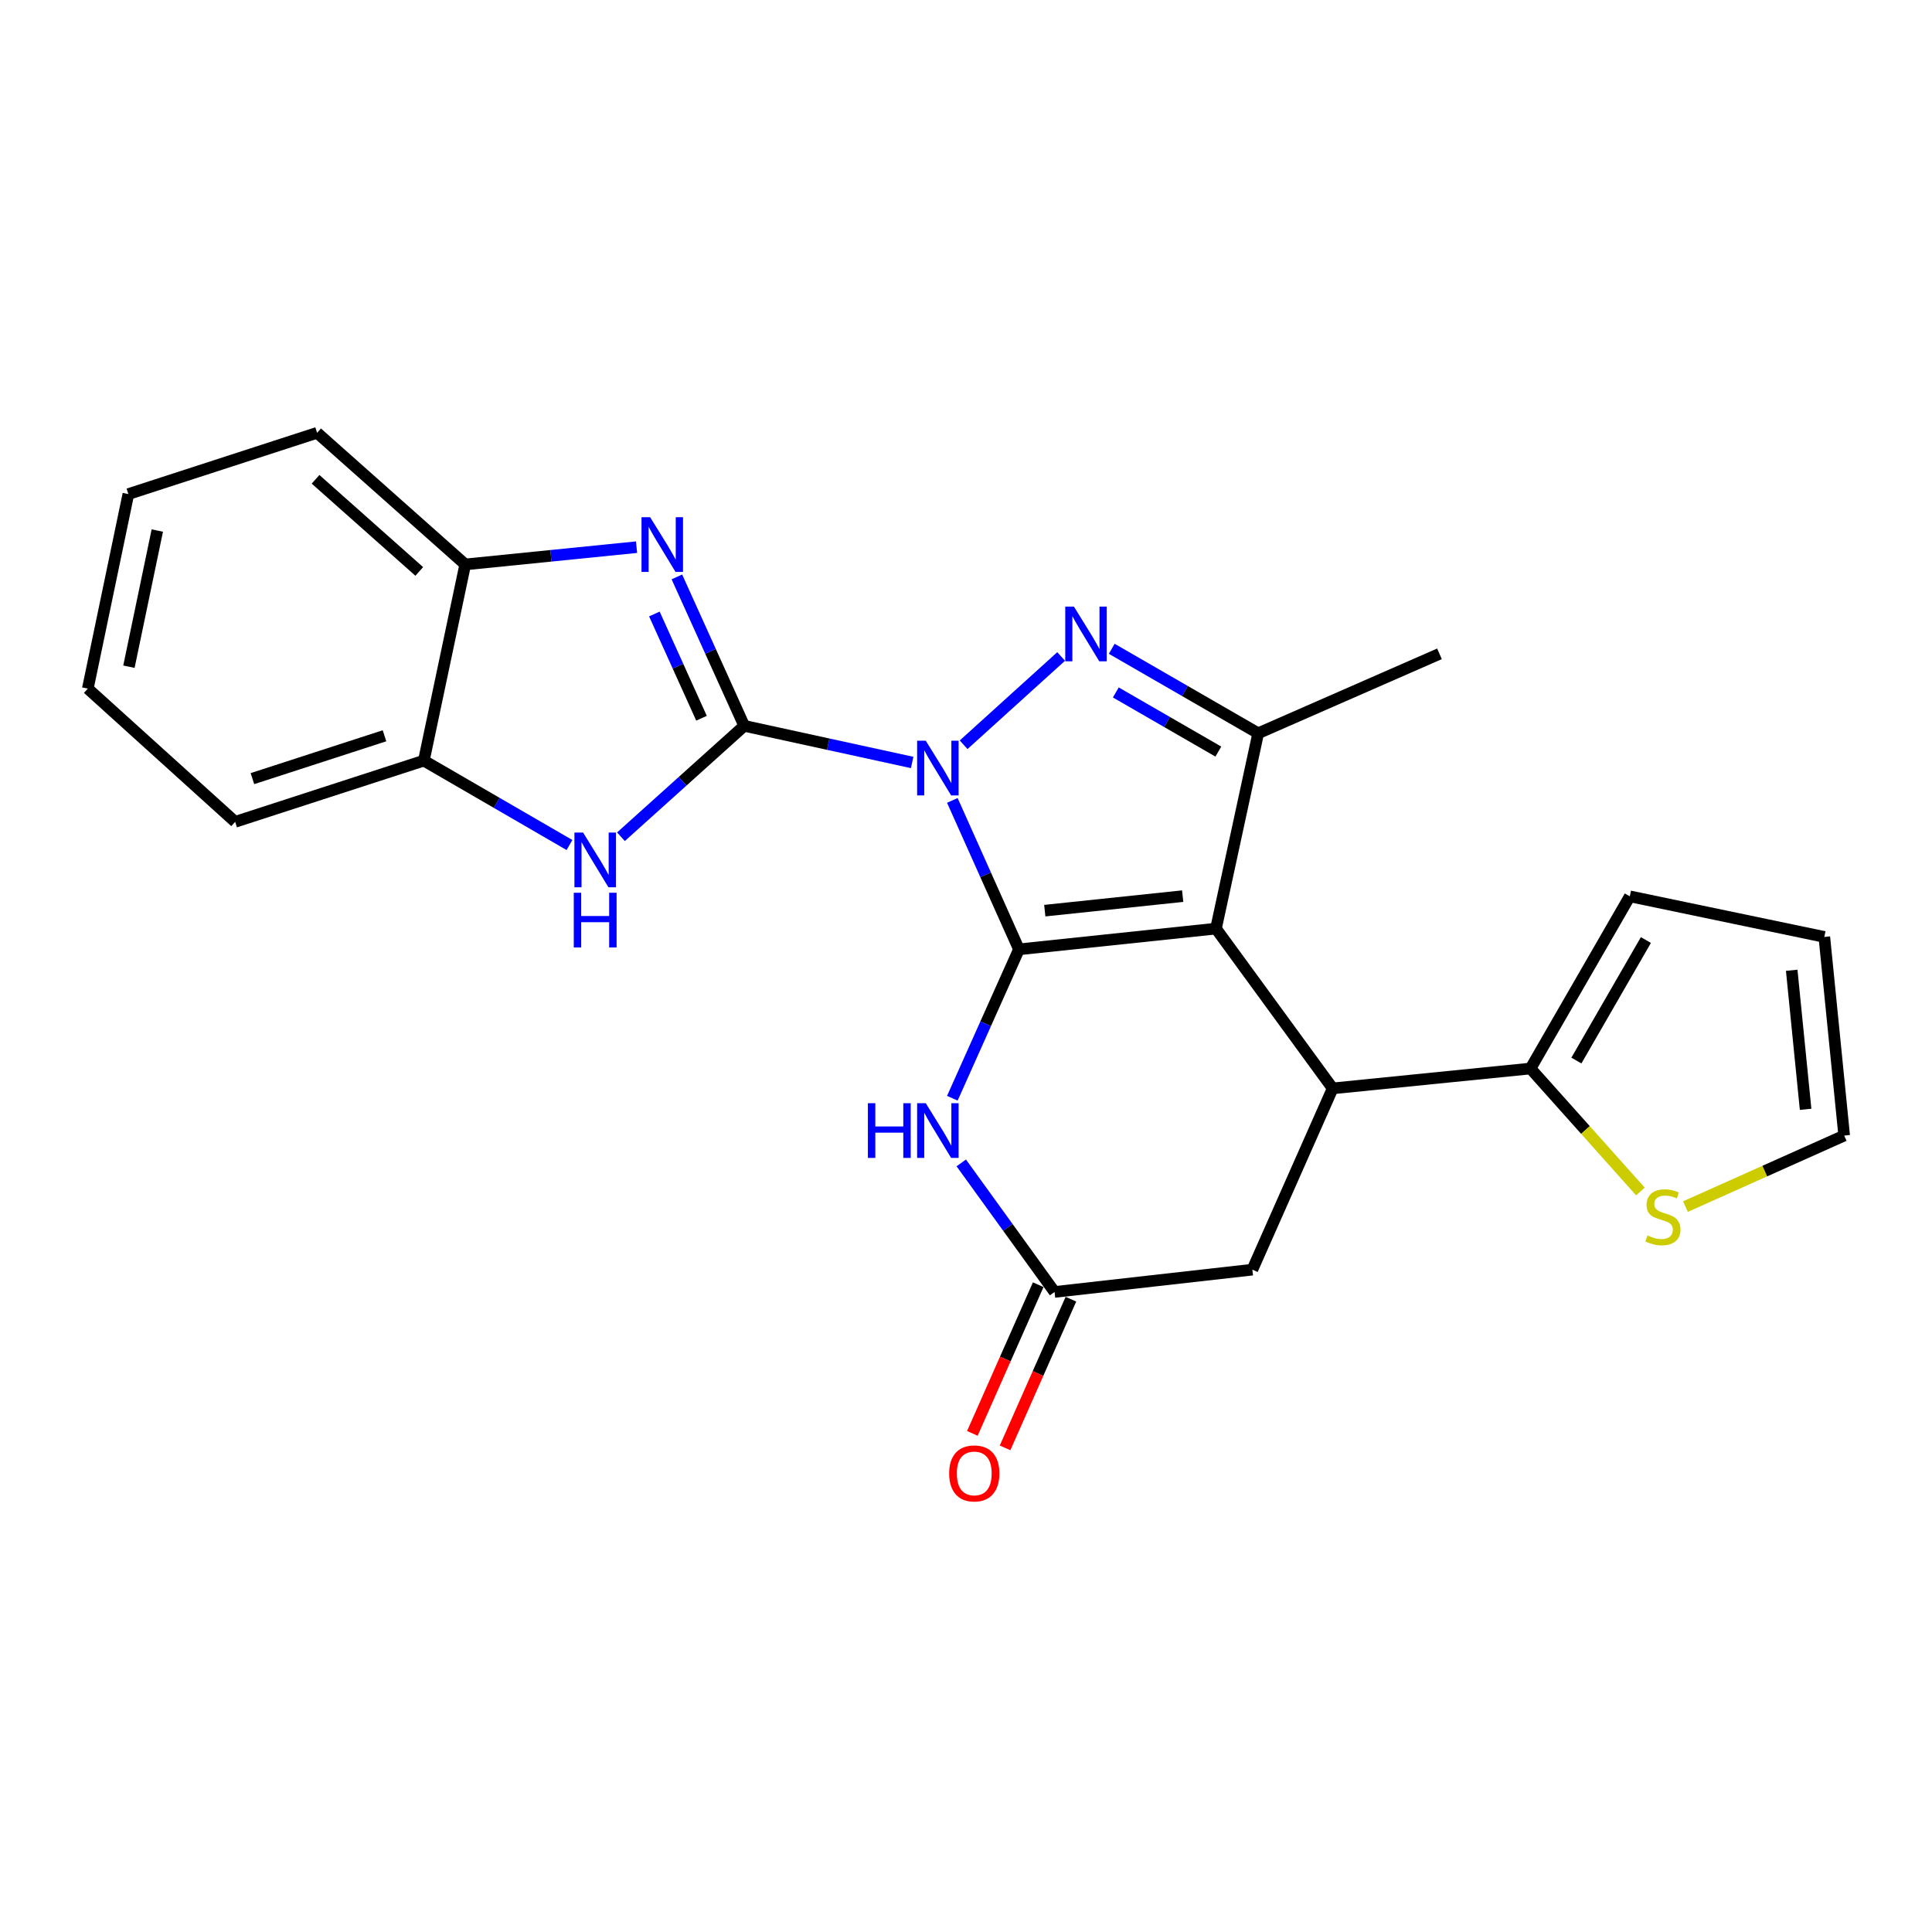 <?xml version='1.0' encoding='iso-8859-1'?>
<svg version='1.1' baseProfile='full'
              xmlns='http://www.w3.org/2000/svg'
                      xmlns:rdkit='http://www.rdkit.org/xml'
                      xmlns:xlink='http://www.w3.org/1999/xlink'
                  xml:space='preserve'
width='1000px' height='1000px' viewBox='0 0 1000 1000'>
<!-- END OF HEADER -->
<rect style='opacity:1.0;fill:#FFFFFF;stroke:none' width='1000' height='1000' x='0' y='0'> </rect>
<path class='bond-0' d='M 492.927,414.284 L 510.172,452.831' style='fill:none;fill-rule:evenodd;stroke:#0000FF;stroke-width:6px;stroke-linecap:butt;stroke-linejoin:miter;stroke-opacity:1' />
<path class='bond-0' d='M 510.172,452.831 L 527.416,491.377' style='fill:none;fill-rule:evenodd;stroke:#000000;stroke-width:6px;stroke-linecap:butt;stroke-linejoin:miter;stroke-opacity:1' />
<path class='bond-1' d='M 472.138,394.653 L 428.67,385.174' style='fill:none;fill-rule:evenodd;stroke:#0000FF;stroke-width:6px;stroke-linecap:butt;stroke-linejoin:miter;stroke-opacity:1' />
<path class='bond-1' d='M 428.67,385.174 L 385.201,375.694' style='fill:none;fill-rule:evenodd;stroke:#000000;stroke-width:6px;stroke-linecap:butt;stroke-linejoin:miter;stroke-opacity:1' />
<path class='bond-3' d='M 498.769,385.49 L 549.24,339.793' style='fill:none;fill-rule:evenodd;stroke:#0000FF;stroke-width:6px;stroke-linecap:butt;stroke-linejoin:miter;stroke-opacity:1' />
<path class='bond-2' d='M 527.416,491.377 L 629.387,480.648' style='fill:none;fill-rule:evenodd;stroke:#000000;stroke-width:6px;stroke-linecap:butt;stroke-linejoin:miter;stroke-opacity:1' />
<path class='bond-2' d='M 540.774,471.352 L 612.153,463.841' style='fill:none;fill-rule:evenodd;stroke:#000000;stroke-width:6px;stroke-linecap:butt;stroke-linejoin:miter;stroke-opacity:1' />
<path class='bond-6' d='M 527.416,491.377 L 510.173,529.914' style='fill:none;fill-rule:evenodd;stroke:#000000;stroke-width:6px;stroke-linecap:butt;stroke-linejoin:miter;stroke-opacity:1' />
<path class='bond-6' d='M 510.173,529.914 L 492.929,568.45' style='fill:none;fill-rule:evenodd;stroke:#0000FF;stroke-width:6px;stroke-linecap:butt;stroke-linejoin:miter;stroke-opacity:1' />
<path class='bond-4' d='M 385.201,375.694 L 367.776,337.15' style='fill:none;fill-rule:evenodd;stroke:#000000;stroke-width:6px;stroke-linecap:butt;stroke-linejoin:miter;stroke-opacity:1' />
<path class='bond-4' d='M 367.776,337.15 L 350.351,298.605' style='fill:none;fill-rule:evenodd;stroke:#0000FF;stroke-width:6px;stroke-linecap:butt;stroke-linejoin:miter;stroke-opacity:1' />
<path class='bond-4' d='M 363.1,371.759 L 350.903,344.778' style='fill:none;fill-rule:evenodd;stroke:#000000;stroke-width:6px;stroke-linecap:butt;stroke-linejoin:miter;stroke-opacity:1' />
<path class='bond-4' d='M 350.903,344.778 L 338.705,317.797' style='fill:none;fill-rule:evenodd;stroke:#0000FF;stroke-width:6px;stroke-linecap:butt;stroke-linejoin:miter;stroke-opacity:1' />
<path class='bond-8' d='M 385.201,375.694 L 353.3,404.395' style='fill:none;fill-rule:evenodd;stroke:#000000;stroke-width:6px;stroke-linecap:butt;stroke-linejoin:miter;stroke-opacity:1' />
<path class='bond-8' d='M 353.3,404.395 L 321.399,433.097' style='fill:none;fill-rule:evenodd;stroke:#0000FF;stroke-width:6px;stroke-linecap:butt;stroke-linejoin:miter;stroke-opacity:1' />
<path class='bond-7' d='M 629.387,480.648 L 689.785,563.349' style='fill:none;fill-rule:evenodd;stroke:#000000;stroke-width:6px;stroke-linecap:butt;stroke-linejoin:miter;stroke-opacity:1' />
<path class='bond-24' d='M 629.387,480.648 L 651.237,379.541' style='fill:none;fill-rule:evenodd;stroke:#000000;stroke-width:6px;stroke-linecap:butt;stroke-linejoin:miter;stroke-opacity:1' />
<path class='bond-5' d='M 575.428,335.813 L 613.333,357.677' style='fill:none;fill-rule:evenodd;stroke:#0000FF;stroke-width:6px;stroke-linecap:butt;stroke-linejoin:miter;stroke-opacity:1' />
<path class='bond-5' d='M 613.333,357.677 L 651.237,379.541' style='fill:none;fill-rule:evenodd;stroke:#000000;stroke-width:6px;stroke-linecap:butt;stroke-linejoin:miter;stroke-opacity:1' />
<path class='bond-5' d='M 577.547,358.413 L 604.08,373.718' style='fill:none;fill-rule:evenodd;stroke:#0000FF;stroke-width:6px;stroke-linecap:butt;stroke-linejoin:miter;stroke-opacity:1' />
<path class='bond-5' d='M 604.08,373.718 L 630.614,389.023' style='fill:none;fill-rule:evenodd;stroke:#000000;stroke-width:6px;stroke-linecap:butt;stroke-linejoin:miter;stroke-opacity:1' />
<path class='bond-11' d='M 329.483,283.212 L 285.144,287.68' style='fill:none;fill-rule:evenodd;stroke:#0000FF;stroke-width:6px;stroke-linecap:butt;stroke-linejoin:miter;stroke-opacity:1' />
<path class='bond-11' d='M 285.144,287.68 L 240.805,292.149' style='fill:none;fill-rule:evenodd;stroke:#000000;stroke-width:6px;stroke-linecap:butt;stroke-linejoin:miter;stroke-opacity:1' />
<path class='bond-19' d='M 651.237,379.541 L 745.07,338.422' style='fill:none;fill-rule:evenodd;stroke:#000000;stroke-width:6px;stroke-linecap:butt;stroke-linejoin:miter;stroke-opacity:1' />
<path class='bond-9' d='M 497.544,601.916 L 521.693,635.315' style='fill:none;fill-rule:evenodd;stroke:#0000FF;stroke-width:6px;stroke-linecap:butt;stroke-linejoin:miter;stroke-opacity:1' />
<path class='bond-9' d='M 521.693,635.315 L 545.841,668.714' style='fill:none;fill-rule:evenodd;stroke:#000000;stroke-width:6px;stroke-linecap:butt;stroke-linejoin:miter;stroke-opacity:1' />
<path class='bond-10' d='M 689.785,563.349 L 792.187,553.062' style='fill:none;fill-rule:evenodd;stroke:#000000;stroke-width:6px;stroke-linecap:butt;stroke-linejoin:miter;stroke-opacity:1' />
<path class='bond-26' d='M 689.785,563.349 L 648.223,657.172' style='fill:none;fill-rule:evenodd;stroke:#000000;stroke-width:6px;stroke-linecap:butt;stroke-linejoin:miter;stroke-opacity:1' />
<path class='bond-12' d='M 294.763,437.384 L 257.074,415.54' style='fill:none;fill-rule:evenodd;stroke:#0000FF;stroke-width:6px;stroke-linecap:butt;stroke-linejoin:miter;stroke-opacity:1' />
<path class='bond-12' d='M 257.074,415.54 L 219.386,393.697' style='fill:none;fill-rule:evenodd;stroke:#000000;stroke-width:6px;stroke-linecap:butt;stroke-linejoin:miter;stroke-opacity:1' />
<path class='bond-13' d='M 545.841,668.714 L 648.223,657.172' style='fill:none;fill-rule:evenodd;stroke:#000000;stroke-width:6px;stroke-linecap:butt;stroke-linejoin:miter;stroke-opacity:1' />
<path class='bond-16' d='M 537.376,664.965 L 520.334,703.444' style='fill:none;fill-rule:evenodd;stroke:#000000;stroke-width:6px;stroke-linecap:butt;stroke-linejoin:miter;stroke-opacity:1' />
<path class='bond-16' d='M 520.334,703.444 L 503.292,741.922' style='fill:none;fill-rule:evenodd;stroke:#FF0000;stroke-width:6px;stroke-linecap:butt;stroke-linejoin:miter;stroke-opacity:1' />
<path class='bond-16' d='M 554.307,672.464 L 537.265,710.942' style='fill:none;fill-rule:evenodd;stroke:#000000;stroke-width:6px;stroke-linecap:butt;stroke-linejoin:miter;stroke-opacity:1' />
<path class='bond-16' d='M 537.265,710.942 L 520.224,749.421' style='fill:none;fill-rule:evenodd;stroke:#FF0000;stroke-width:6px;stroke-linecap:butt;stroke-linejoin:miter;stroke-opacity:1' />
<path class='bond-14' d='M 792.187,553.062 L 820.635,584.886' style='fill:none;fill-rule:evenodd;stroke:#000000;stroke-width:6px;stroke-linecap:butt;stroke-linejoin:miter;stroke-opacity:1' />
<path class='bond-14' d='M 820.635,584.886 L 849.082,616.711' style='fill:none;fill-rule:evenodd;stroke:#CCCC00;stroke-width:6px;stroke-linecap:butt;stroke-linejoin:miter;stroke-opacity:1' />
<path class='bond-15' d='M 792.187,553.062 L 843.584,463.941' style='fill:none;fill-rule:evenodd;stroke:#000000;stroke-width:6px;stroke-linecap:butt;stroke-linejoin:miter;stroke-opacity:1' />
<path class='bond-15' d='M 815.938,548.944 L 851.916,486.56' style='fill:none;fill-rule:evenodd;stroke:#000000;stroke-width:6px;stroke-linecap:butt;stroke-linejoin:miter;stroke-opacity:1' />
<path class='bond-20' d='M 240.805,292.149 L 164.132,224.024' style='fill:none;fill-rule:evenodd;stroke:#000000;stroke-width:6px;stroke-linecap:butt;stroke-linejoin:miter;stroke-opacity:1' />
<path class='bond-20' d='M 217.005,295.773 L 163.333,248.086' style='fill:none;fill-rule:evenodd;stroke:#000000;stroke-width:6px;stroke-linecap:butt;stroke-linejoin:miter;stroke-opacity:1' />
<path class='bond-25' d='M 240.805,292.149 L 219.386,393.697' style='fill:none;fill-rule:evenodd;stroke:#000000;stroke-width:6px;stroke-linecap:butt;stroke-linejoin:miter;stroke-opacity:1' />
<path class='bond-21' d='M 219.386,393.697 L 121.716,425.383' style='fill:none;fill-rule:evenodd;stroke:#000000;stroke-width:6px;stroke-linecap:butt;stroke-linejoin:miter;stroke-opacity:1' />
<path class='bond-21' d='M 199.022,380.836 L 130.653,403.016' style='fill:none;fill-rule:evenodd;stroke:#000000;stroke-width:6px;stroke-linecap:butt;stroke-linejoin:miter;stroke-opacity:1' />
<path class='bond-17' d='M 872.383,624.532 L 913.464,606.147' style='fill:none;fill-rule:evenodd;stroke:#CCCC00;stroke-width:6px;stroke-linecap:butt;stroke-linejoin:miter;stroke-opacity:1' />
<path class='bond-17' d='M 913.464,606.147 L 954.545,587.762' style='fill:none;fill-rule:evenodd;stroke:#000000;stroke-width:6px;stroke-linecap:butt;stroke-linejoin:miter;stroke-opacity:1' />
<path class='bond-18' d='M 843.584,463.941 L 944.268,484.948' style='fill:none;fill-rule:evenodd;stroke:#000000;stroke-width:6px;stroke-linecap:butt;stroke-linejoin:miter;stroke-opacity:1' />
<path class='bond-28' d='M 954.545,587.762 L 944.268,484.948' style='fill:none;fill-rule:evenodd;stroke:#000000;stroke-width:6px;stroke-linecap:butt;stroke-linejoin:miter;stroke-opacity:1' />
<path class='bond-28' d='M 934.578,574.181 L 927.384,502.212' style='fill:none;fill-rule:evenodd;stroke:#000000;stroke-width:6px;stroke-linecap:butt;stroke-linejoin:miter;stroke-opacity:1' />
<path class='bond-22' d='M 164.132,224.024 L 66.441,255.731' style='fill:none;fill-rule:evenodd;stroke:#000000;stroke-width:6px;stroke-linecap:butt;stroke-linejoin:miter;stroke-opacity:1' />
<path class='bond-23' d='M 121.716,425.383 L 45.455,356.415' style='fill:none;fill-rule:evenodd;stroke:#000000;stroke-width:6px;stroke-linecap:butt;stroke-linejoin:miter;stroke-opacity:1' />
<path class='bond-27' d='M 66.441,255.731 L 45.455,356.415' style='fill:none;fill-rule:evenodd;stroke:#000000;stroke-width:6px;stroke-linecap:butt;stroke-linejoin:miter;stroke-opacity:1' />
<path class='bond-27' d='M 81.421,274.612 L 66.731,345.091' style='fill:none;fill-rule:evenodd;stroke:#000000;stroke-width:6px;stroke-linecap:butt;stroke-linejoin:miter;stroke-opacity:1' />
<path  class='atom-0' d='M 479.183 383.395
L 488.463 398.395
Q 489.383 399.875, 490.863 402.555
Q 492.343 405.235, 492.423 405.395
L 492.423 383.395
L 496.183 383.395
L 496.183 411.715
L 492.303 411.715
L 482.343 395.315
Q 481.183 393.395, 479.943 391.195
Q 478.743 388.995, 478.383 388.315
L 478.383 411.715
L 474.703 411.715
L 474.703 383.395
L 479.183 383.395
' fill='#0000FF'/>
<path  class='atom-4' d='M 555.856 313.974
L 565.136 328.974
Q 566.056 330.454, 567.536 333.134
Q 569.016 335.814, 569.096 335.974
L 569.096 313.974
L 572.856 313.974
L 572.856 342.294
L 568.976 342.294
L 559.016 325.894
Q 557.856 323.974, 556.616 321.774
Q 555.416 319.574, 555.056 318.894
L 555.056 342.294
L 551.376 342.294
L 551.376 313.974
L 555.856 313.974
' fill='#0000FF'/>
<path  class='atom-5' d='M 336.526 267.711
L 345.806 282.711
Q 346.726 284.191, 348.206 286.871
Q 349.686 289.551, 349.766 289.711
L 349.766 267.711
L 353.526 267.711
L 353.526 296.031
L 349.646 296.031
L 339.686 279.631
Q 338.526 277.711, 337.286 275.511
Q 336.086 273.311, 335.726 272.631
L 335.726 296.031
L 332.046 296.031
L 332.046 267.711
L 336.526 267.711
' fill='#0000FF'/>
<path  class='atom-7' d='M 449.223 571.019
L 453.063 571.019
L 453.063 583.059
L 467.543 583.059
L 467.543 571.019
L 471.383 571.019
L 471.383 599.339
L 467.543 599.339
L 467.543 586.259
L 453.063 586.259
L 453.063 599.339
L 449.223 599.339
L 449.223 571.019
' fill='#0000FF'/>
<path  class='atom-7' d='M 479.183 571.019
L 488.463 586.019
Q 489.383 587.499, 490.863 590.179
Q 492.343 592.859, 492.423 593.019
L 492.423 571.019
L 496.183 571.019
L 496.183 599.339
L 492.303 599.339
L 482.343 582.939
Q 481.183 581.019, 479.943 578.819
Q 478.743 576.619, 478.383 575.939
L 478.383 599.339
L 474.703 599.339
L 474.703 571.019
L 479.183 571.019
' fill='#0000FF'/>
<path  class='atom-9' d='M 301.805 430.934
L 311.085 445.934
Q 312.005 447.414, 313.485 450.094
Q 314.965 452.774, 315.045 452.934
L 315.045 430.934
L 318.805 430.934
L 318.805 459.254
L 314.925 459.254
L 304.965 442.854
Q 303.805 440.934, 302.565 438.734
Q 301.365 436.534, 301.005 435.854
L 301.005 459.254
L 297.325 459.254
L 297.325 430.934
L 301.805 430.934
' fill='#0000FF'/>
<path  class='atom-9' d='M 296.985 462.086
L 300.825 462.086
L 300.825 474.126
L 315.305 474.126
L 315.305 462.086
L 319.145 462.086
L 319.145 490.406
L 315.305 490.406
L 315.305 477.326
L 300.825 477.326
L 300.825 490.406
L 296.985 490.406
L 296.985 462.086
' fill='#0000FF'/>
<path  class='atom-15' d='M 852.733 639.465
Q 853.053 639.585, 854.373 640.145
Q 855.693 640.705, 857.133 641.065
Q 858.613 641.385, 860.053 641.385
Q 862.733 641.385, 864.293 640.105
Q 865.853 638.785, 865.853 636.505
Q 865.853 634.945, 865.053 633.985
Q 864.293 633.025, 863.093 632.505
Q 861.893 631.985, 859.893 631.385
Q 857.373 630.625, 855.853 629.905
Q 854.373 629.185, 853.293 627.665
Q 852.253 626.145, 852.253 623.585
Q 852.253 620.025, 854.653 617.825
Q 857.093 615.625, 861.893 615.625
Q 865.173 615.625, 868.893 617.185
L 867.973 620.265
Q 864.573 618.865, 862.013 618.865
Q 859.253 618.865, 857.733 620.025
Q 856.213 621.145, 856.253 623.105
Q 856.253 624.625, 857.013 625.545
Q 857.813 626.465, 858.933 626.985
Q 860.093 627.505, 862.013 628.105
Q 864.573 628.905, 866.093 629.705
Q 867.613 630.505, 868.693 632.145
Q 869.813 633.745, 869.813 636.505
Q 869.813 640.425, 867.173 642.545
Q 864.573 644.625, 860.213 644.625
Q 857.693 644.625, 855.773 644.065
Q 853.893 643.545, 851.653 642.625
L 852.733 639.465
' fill='#CCCC00'/>
<path  class='atom-17' d='M 491.28 762.637
Q 491.28 755.837, 494.64 752.037
Q 498 748.237, 504.28 748.237
Q 510.56 748.237, 513.92 752.037
Q 517.28 755.837, 517.28 762.637
Q 517.28 769.517, 513.88 773.437
Q 510.48 777.317, 504.28 777.317
Q 498.04 777.317, 494.64 773.437
Q 491.28 769.557, 491.28 762.637
M 504.28 774.117
Q 508.6 774.117, 510.92 771.237
Q 513.28 768.317, 513.28 762.637
Q 513.28 757.077, 510.92 754.277
Q 508.6 751.437, 504.28 751.437
Q 499.96 751.437, 497.6 754.237
Q 495.28 757.037, 495.28 762.637
Q 495.28 768.357, 497.6 771.237
Q 499.96 774.117, 504.28 774.117
' fill='#FF0000'/>
</svg>
